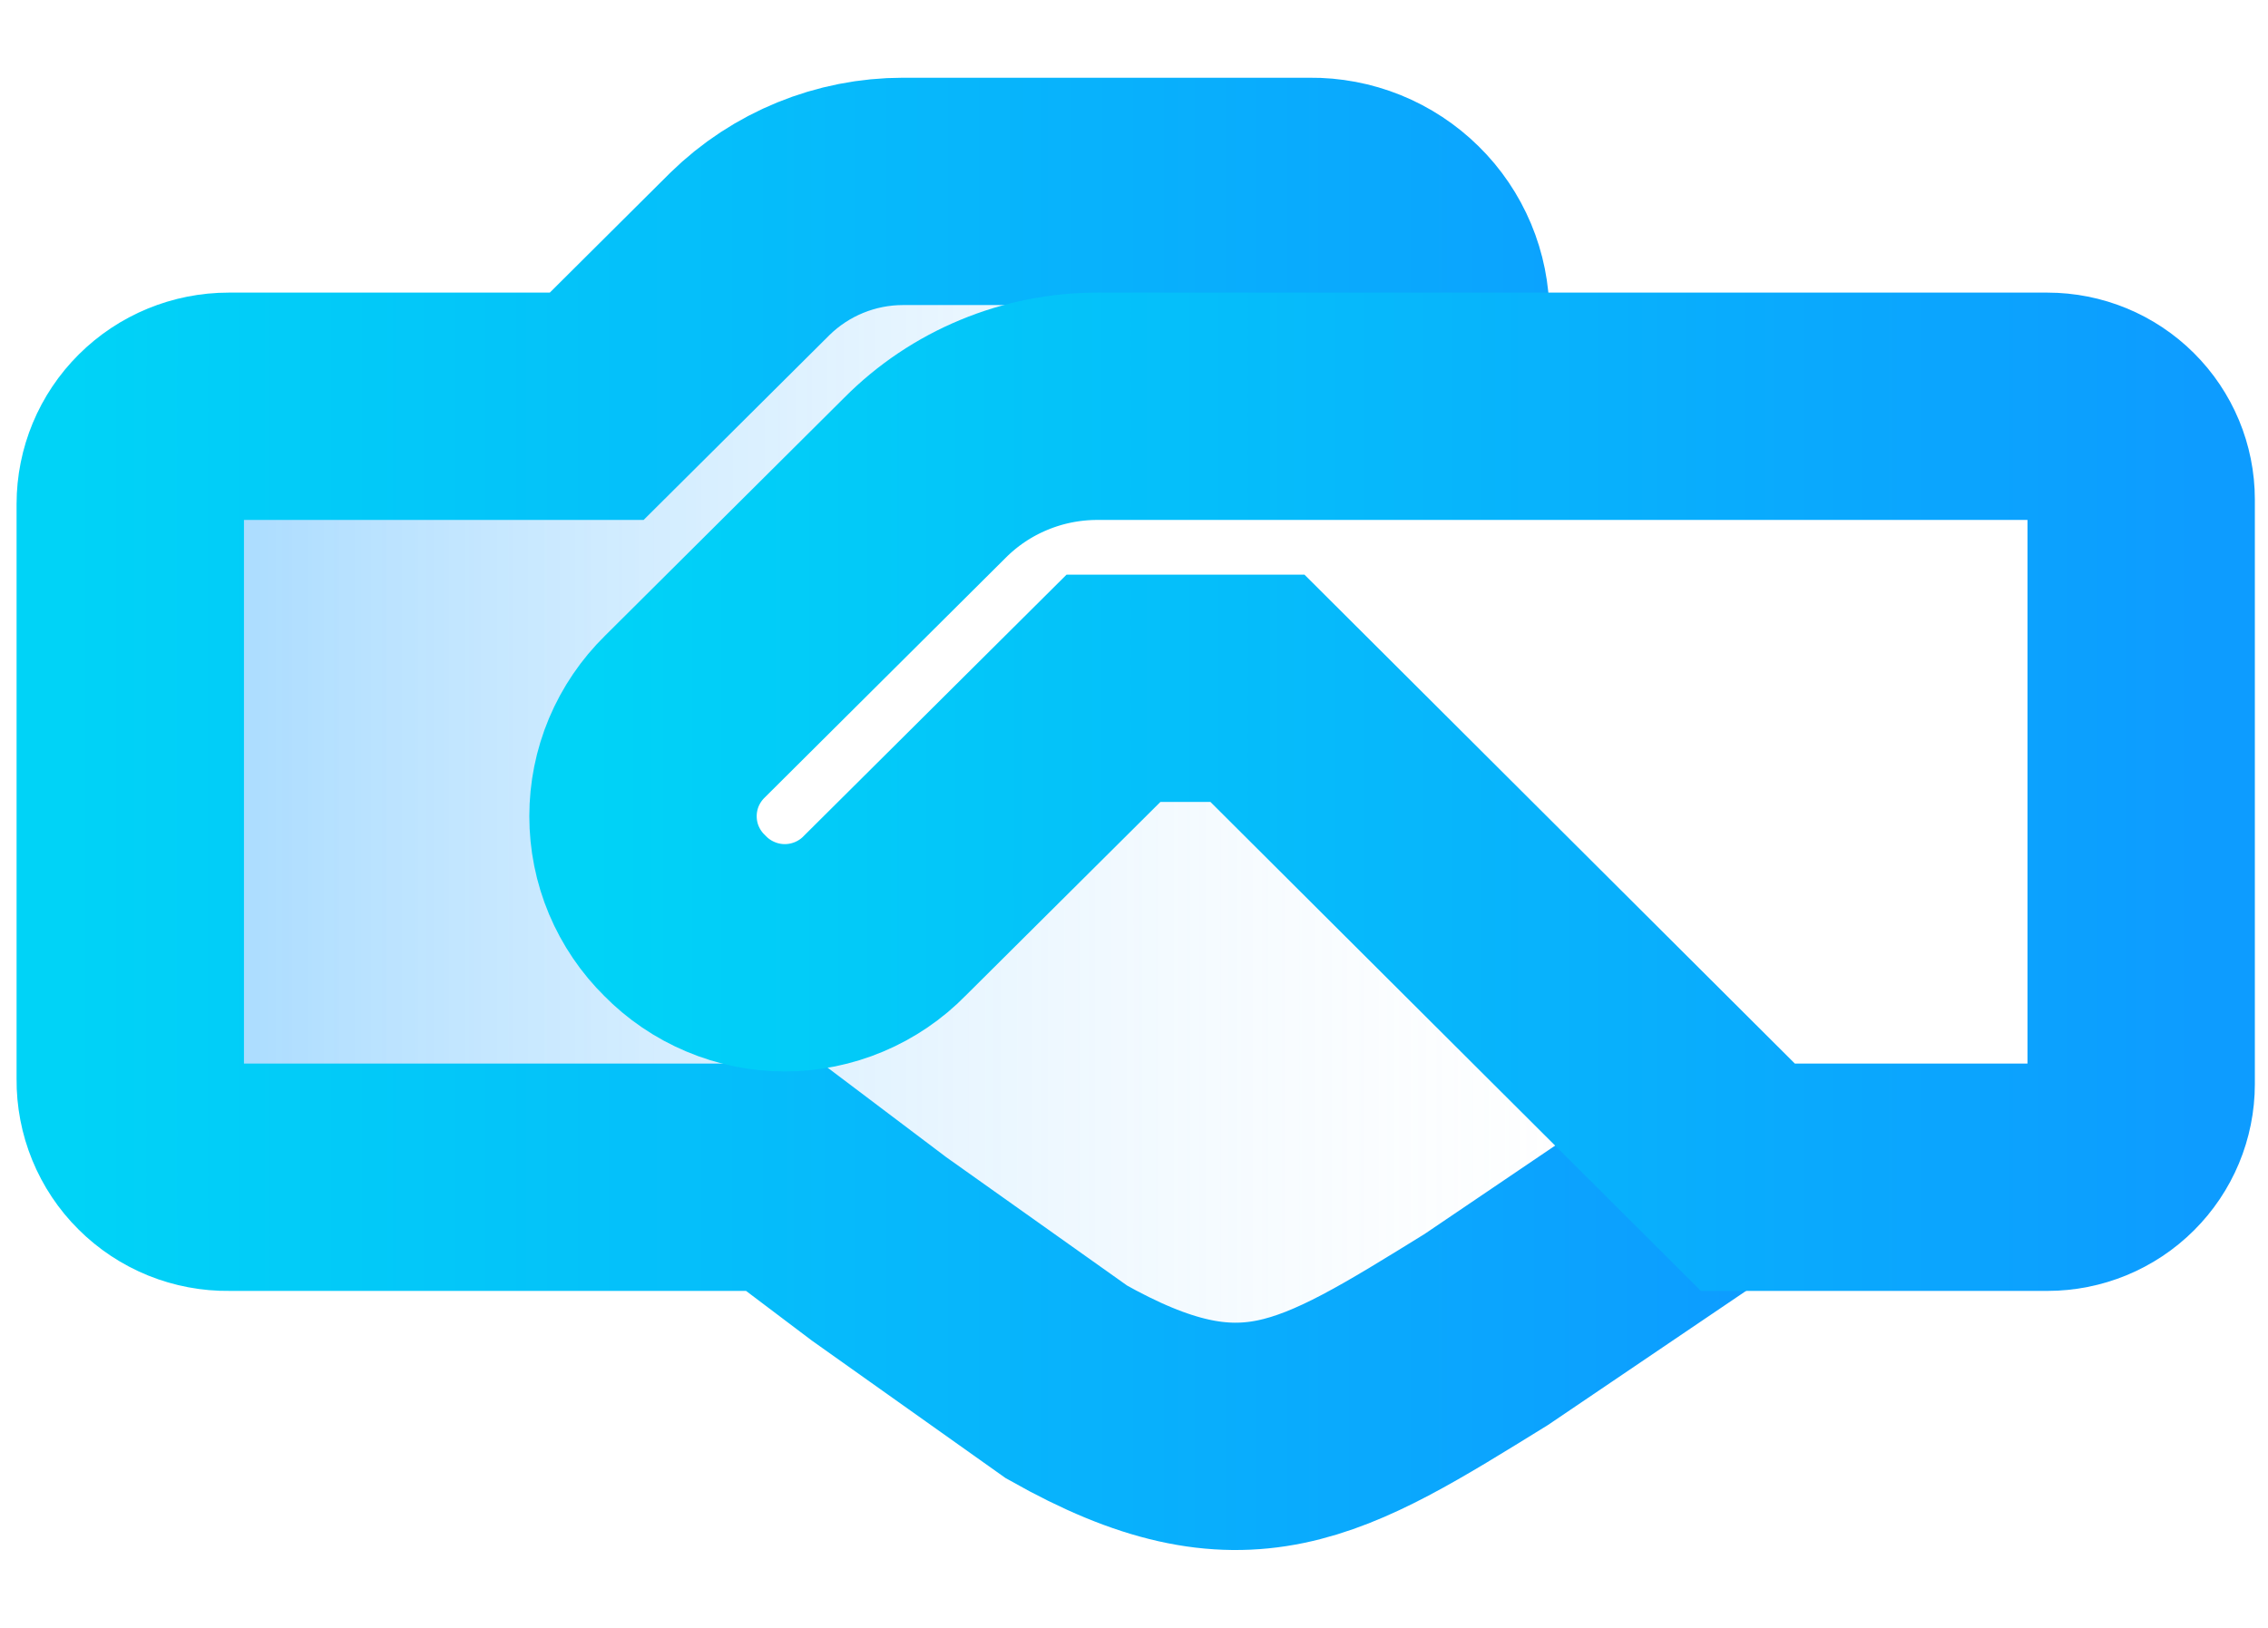 <?xml version="1.0" encoding="UTF-8"?> <svg xmlns="http://www.w3.org/2000/svg" width="39" height="28" viewBox="0 0 39 28" fill="none"><g clip-path="url(#clip0_305_748)"><path d="M29.8 19.995L25.554 22.87C22.704 24.63 21.387 25.491 18.34 23.77L15.116 21.481L13.484 20.249H3.931C3.708 20.252 3.487 20.21 3.281 20.127C3.075 20.043 2.887 19.919 2.73 19.762C2.572 19.606 2.448 19.419 2.364 19.214C2.28 19.009 2.238 18.789 2.24 18.567V8.67C2.24 8.224 2.418 7.796 2.735 7.481C3.053 7.165 3.483 6.988 3.931 6.988H10.261L12.895 4.367C13.597 3.679 14.543 3.292 15.529 3.292H22.527C22.81 3.289 23.09 3.342 23.353 3.448C23.615 3.554 23.853 3.711 24.054 3.909C24.256 4.107 24.415 4.343 24.524 4.603C24.633 4.863 24.689 5.142 24.689 5.424V6.499L19.853 6.988L16.924 7.575L12.993 11.096L11.479 13.286L11.656 15.242L13.111 16.318L15.214 15.711L17.396 13.54L19.834 11.878L22.192 12.543L29.8 19.995Z" fill="url(#paint0_linear_305_748)"></path><path d="M29.8 19.995L25.554 22.87C22.704 24.63 21.387 25.491 18.34 23.77L15.116 21.481L13.484 20.249H3.931C3.708 20.252 3.487 20.21 3.281 20.127C3.075 20.043 2.887 19.919 2.73 19.762C2.572 19.606 2.448 19.419 2.364 19.214C2.28 19.009 2.238 18.789 2.24 18.567V8.67C2.24 8.224 2.418 7.796 2.735 7.481C3.053 7.165 3.483 6.988 3.931 6.988H10.261L12.895 4.367C13.597 3.679 14.543 3.292 15.529 3.292H22.527C22.81 3.289 23.09 3.342 23.353 3.448C23.615 3.554 23.853 3.711 24.054 3.909C24.256 4.107 24.415 4.343 24.524 4.603C24.633 4.863 24.689 5.142 24.689 5.424V6.499" stroke="url(#paint1_linear_305_748)" stroke-width="3.91" stroke-miterlimit="10"></path><path d="M30.056 20.249L21.623 11.839H19.147L15.215 15.75C14.992 15.979 14.724 16.161 14.429 16.285C14.133 16.41 13.816 16.474 13.495 16.474C13.175 16.474 12.857 16.41 12.562 16.285C12.266 16.161 11.999 15.979 11.775 15.75C11.548 15.527 11.367 15.26 11.243 14.966C11.12 14.673 11.057 14.357 11.057 14.039C11.057 13.721 11.12 13.405 11.243 13.112C11.367 12.818 11.548 12.551 11.775 12.328L15.903 8.22C16.291 7.829 16.753 7.519 17.263 7.308C17.773 7.096 18.319 6.988 18.872 6.988H35.207C35.634 6.988 36.044 7.157 36.346 7.458C36.649 7.759 36.819 8.167 36.819 8.592V18.645C36.819 19.07 36.649 19.478 36.346 19.779C36.044 20.08 35.634 20.249 35.207 20.249H30.056Z" stroke="url(#paint2_linear_305_748)" stroke-width="3.91" stroke-miterlimit="10"></path></g><defs><linearGradient id="paint0_linear_305_748" x1="2.181" y1="13.99" x2="29.8" y2="13.99" gradientUnits="userSpaceOnUse"><stop stop-color="#0D9BFF" stop-opacity="0.4"></stop><stop offset="1" stop-color="white" stop-opacity="0"></stop></linearGradient><linearGradient id="paint1_linear_305_748" x1="1.199" y1="13.99" x2="30.35" y2="13.99" gradientUnits="userSpaceOnUse"><stop stop-color="#00D3F7"></stop><stop offset="1" stop-color="#0D9CFF"></stop></linearGradient><linearGradient id="paint2_linear_305_748" x1="10.144" y1="13.618" x2="37.801" y2="13.618" gradientUnits="userSpaceOnUse"><stop stop-color="#00D3F7"></stop><stop offset="1" stop-color="#0D9CFF"></stop></linearGradient><clipPath id="clip0_305_748"><rect width="39" height="27" fill="white" transform="translate(0 0.5)"></rect></clipPath></defs></svg> 